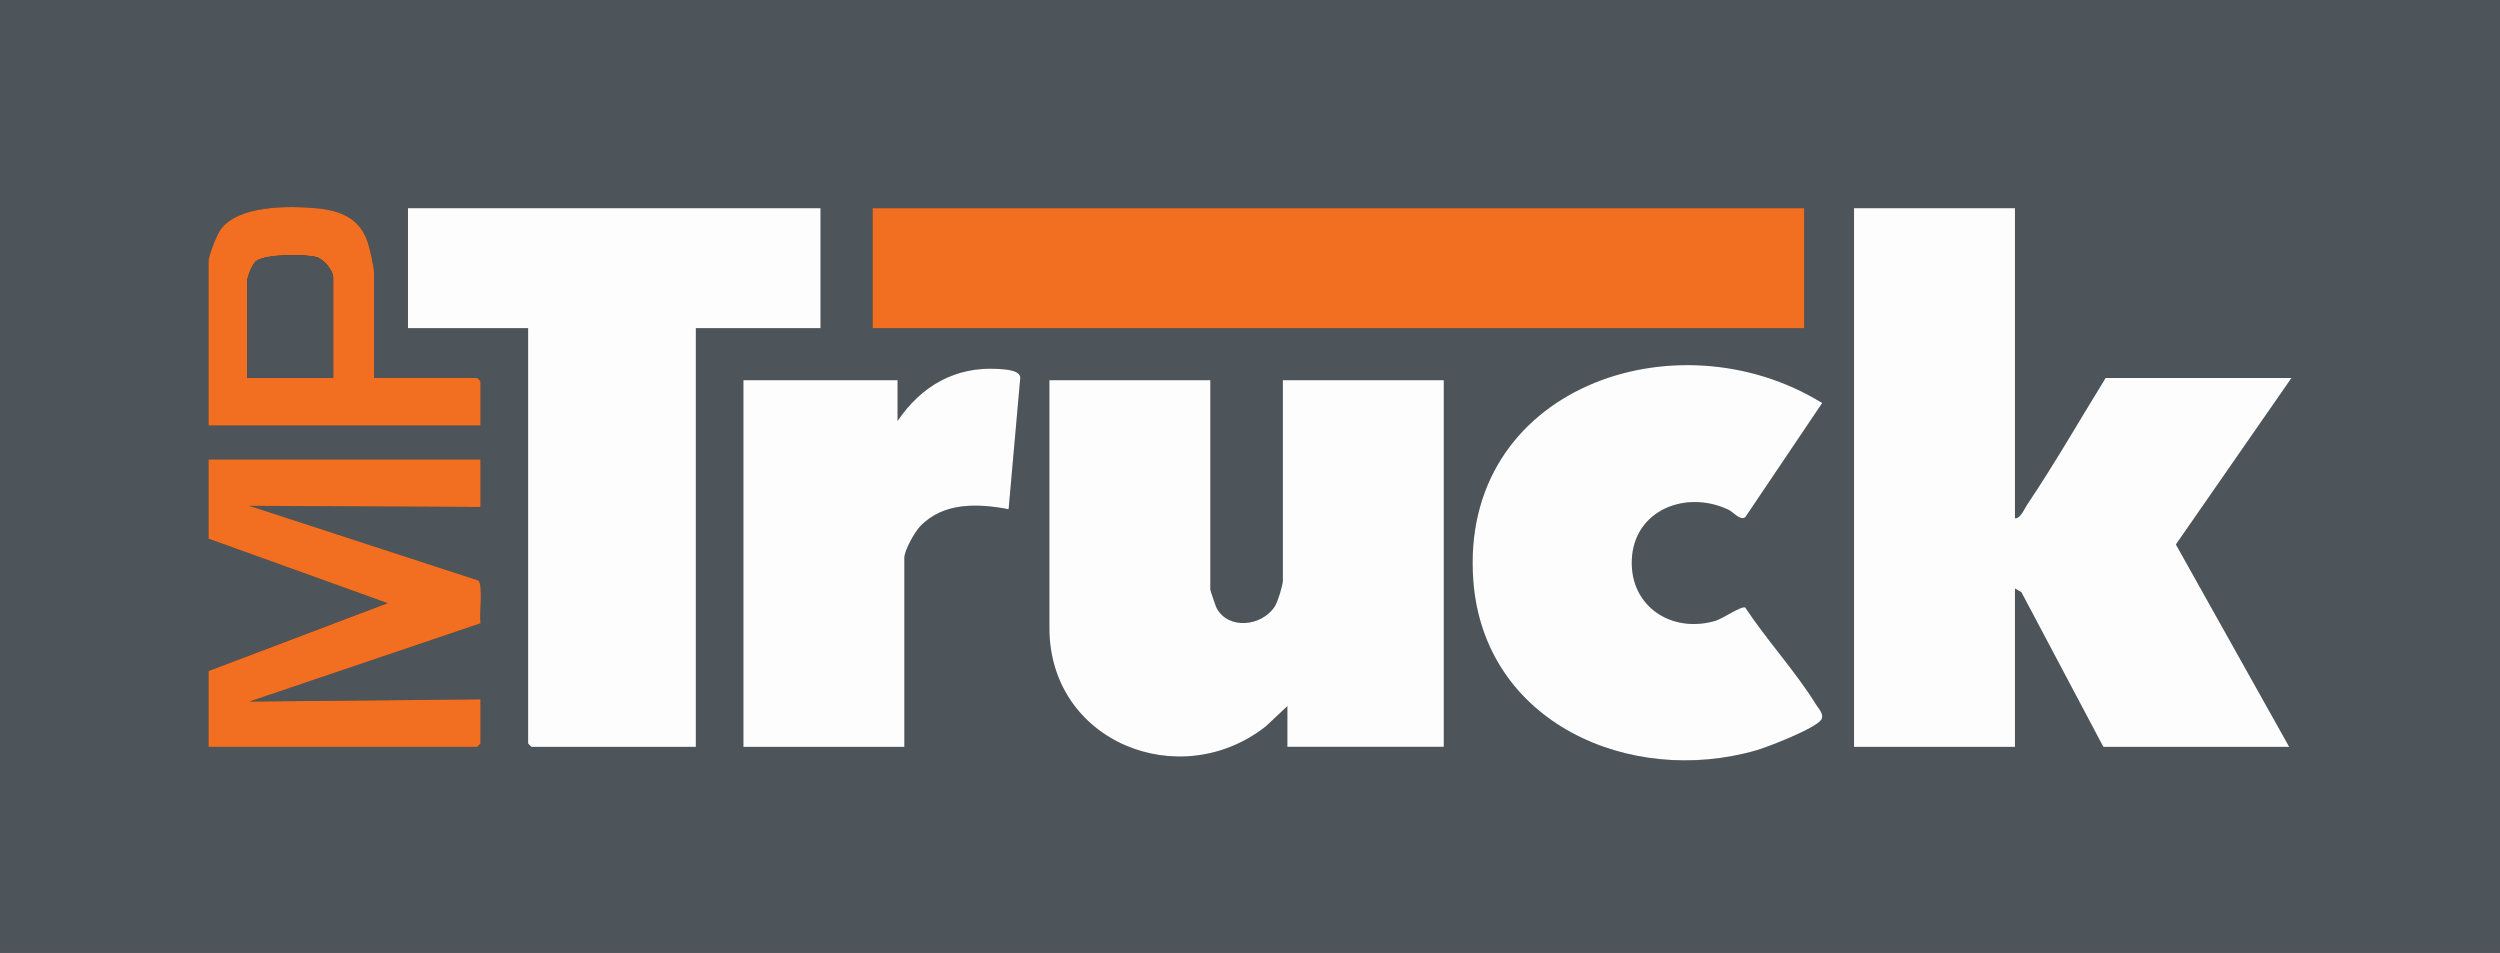 <?xml version="1.0" encoding="UTF-8"?>
<svg id="Calque_1" data-name="Calque 1" xmlns="http://www.w3.org/2000/svg" viewBox="0 0 839.67 320.02">
  <rect x="0" y="0" width="839.67" height="320.02" fill="#333333" stroke="none"/>
  <defs>
    <style>
      .cls-1 {
        fill: #f26f21;
      }

      .cls-2 {
        fill: #fdfdfd;
      }

      .cls-3 {
        fill: #4d555a;
      }
    </style>
  </defs>
  <path class="cls-3" d="M0,0h839.66v320.02H0S0,0,0,0ZM125.61,126.94v-35.35c0-1.95-1.38-7.95-2.07-10.09-2.64-8.21-9.19-10.81-17.35-11.56-9.16-.84-26.44-1.05-32.21,7.34-1.23,1.79-3.94,8.61-3.94,10.51v55.11h91.35v-14.82c0-.08-1.06-1.14-1.14-1.14h-34.64ZM275.58,69.93h-138.55v40.29h40.35v139.49c0,.08,1.06,1.14,1.14,1.14h55.19V110.22h41.87v-40.29ZM605.96,69.93h-312.87v40.29h312.87v-40.29ZM676.76,69.93h-54.05v180.91h54.05v-53.21l2.16,1.26,27.53,51.95h62.42l-38.06-67.98,38.82-55.92h-62.42c-8.72,14.14-17.06,28.7-26.32,42.5-.99,1.48-2.3,4.85-4.13,4.62v-104.14ZM612.01,135.37c-49.03-30.25-121.93-5.04-117.18,59.6,3.5,47.74,52.56,69.33,95.15,57.02,3.95-1.14,19.9-7.37,21.73-10.27,1.09-1.73-.9-3.69-1.77-5.1-6.78-11.01-16.57-21.67-23.77-32.57-1.22-.66-7.6,3.76-10.04,4.48-14.55,4.29-28.66-4.7-28.06-20.42.64-16.77,18.07-23.59,32.3-16.98,2.01.93,3.94,3.79,5.81,2.6l25.83-38.35ZM301.46,141.39v-13.68h-51.77v123.14h54.05v-63.47c0-2.51,3.47-8.69,5.34-10.63,7.82-8.15,19.43-7.66,29.68-5.71l3.88-43.71c.55-3-4.88-3.25-7.31-3.4-14.54-.92-25.9,5.75-33.87,17.47ZM406.51,127.7h-54.05v83.23c0,38.32,43.82,55.74,72.68,33.05l7.25-6.82v13.68h52.53v-123.14h-54.05v67.27c0,1.55-1.71,7.19-2.7,8.71-4.4,6.78-15.64,7.9-19.53.57-.35-.67-2.13-5.9-2.13-6.23v-70.31ZM161.39,154.31h-91.35v26.6l60.15,21.66-60.15,22.8v25.46h90.21c.08,0,1.14-1.06,1.14-1.14v-14.82l-77.64.75,77.69-26.3c-.58-2.84.96-12.92-.8-14.37l-76.91-25.07,77.66.38v-15.96Z"/>
  <path class="cls-2" d="M676.76,69.93v104.14c1.82.22,3.13-3.14,4.13-4.62,9.26-13.8,17.6-28.36,26.32-42.5h62.42l-38.82,55.92,38.06,67.98h-62.42l-27.53-51.95-2.16-1.26v53.21h-54.05V69.93h54.05Z"/>
  <path class="cls-2" d="M406.51,127.7v70.31c0,.34,1.78,5.57,2.13,6.23,3.89,7.33,15.13,6.21,19.53-.57.99-1.52,2.7-7.15,2.7-8.71v-67.27h54.05v123.14h-52.53v-13.68l-7.25,6.82c-28.86,22.69-72.68,5.27-72.68-33.05v-83.23h54.05Z"/>
  <path class="cls-2" d="M275.58,69.93v40.29h-41.87v140.63h-55.19c-.08,0-1.14-1.06-1.14-1.14V110.22h-40.35v-40.29h138.55Z"/>
  <rect class="cls-1" x="293.09" y="69.93" width="312.87" height="40.29"/>
  <path class="cls-2" d="M612.01,135.37l-25.83,38.35c-1.87,1.19-3.8-1.67-5.81-2.6-14.23-6.61-31.65.21-32.3,16.98-.6,15.71,13.51,24.71,28.06,20.42,2.44-.72,8.81-5.13,10.04-4.48,7.19,10.91,16.98,21.56,23.77,32.57.87,1.41,2.86,3.37,1.77,5.1-1.82,2.9-17.78,9.13-21.73,10.27-42.59,12.31-91.64-9.27-95.15-57.02-4.74-64.64,68.15-89.85,117.18-59.6Z"/>
  <path class="cls-2" d="M301.46,141.39c7.97-11.72,19.33-18.39,33.87-17.47,2.43.15,7.85.4,7.31,3.4l-3.88,43.71c-10.25-1.95-21.86-2.44-29.68,5.71-1.87,1.95-5.34,8.12-5.34,10.63v63.47h-54.05v-123.14h51.77v13.68Z"/>
  <path class="cls-1" d="M161.39,154.31v15.96l-77.66-.38,76.91,25.07c1.75,1.45.22,11.53.8,14.37l-77.69,26.3,77.64-.75v14.82c0,.08-1.06,1.14-1.14,1.14h-90.21v-25.46l60.15-22.8-60.15-21.66v-26.6h91.35Z"/>
  <path class="cls-1" d="M125.61,126.94h34.64c.08,0,1.14,1.06,1.14,1.14v14.82h-91.35v-55.11c0-1.91,2.71-8.73,3.94-10.51,5.77-8.38,23.05-8.18,32.21-7.34,8.16.75,14.71,3.34,17.35,11.56.69,2.15,2.07,8.15,2.07,10.09v35.35ZM111.91,126.94v-33.83c0-2.19-3.11-6-5.45-6.72-3.74-1.14-17.43-1.12-20.49,1.34-1.3,1.04-2.99,5.42-2.99,6.9v32.31h28.93Z"/>
  <path class="cls-3" d="M111.91,126.94h-28.93v-32.31c0-1.47,1.69-5.85,2.99-6.9,3.05-2.46,16.75-2.48,20.49-1.34,2.35.71,5.45,4.53,5.45,6.72v33.83Z"/>
</svg>